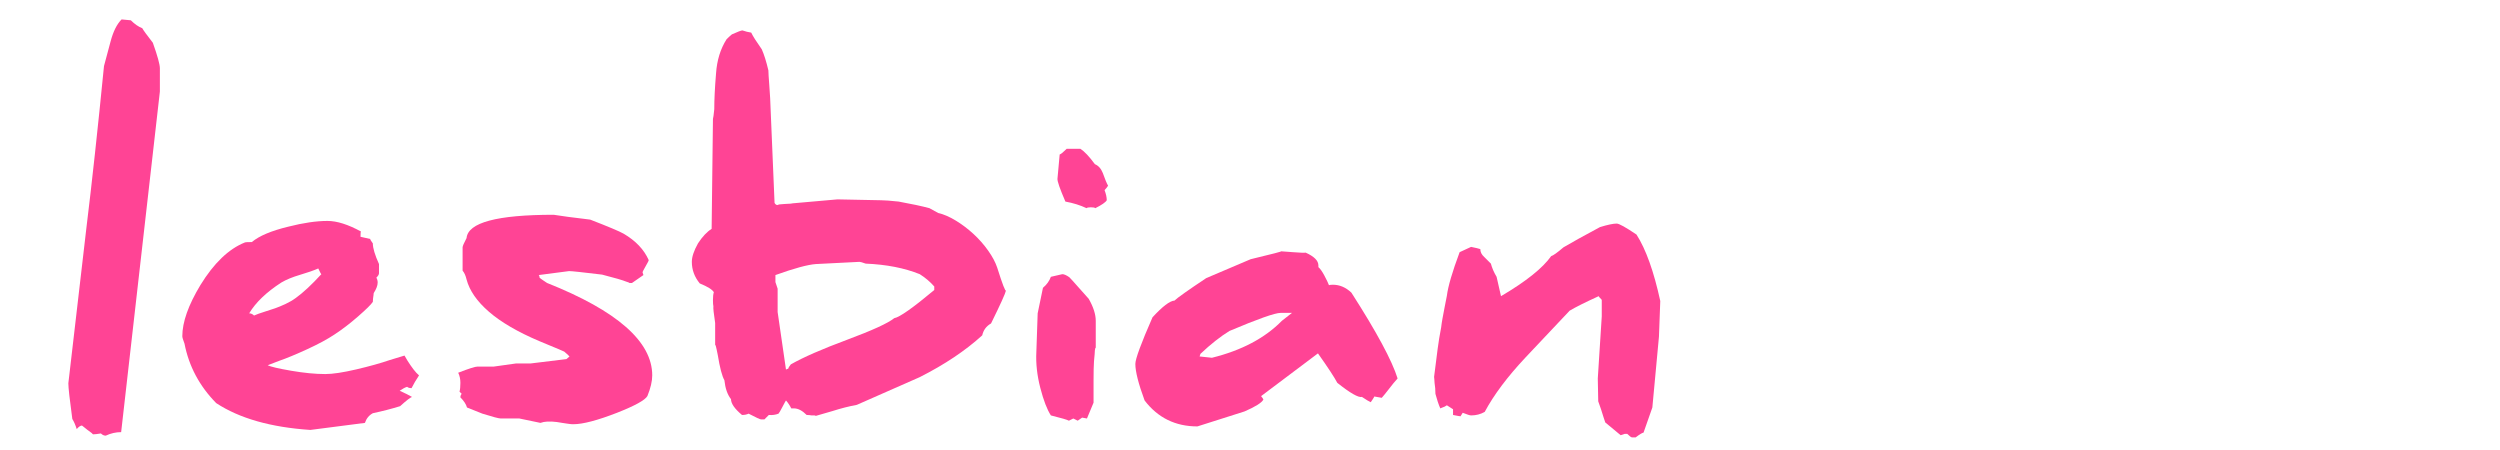 <?xml version="1.0" encoding="UTF-8" standalone="no"?>
<!DOCTYPE svg PUBLIC "-//W3C//DTD SVG 1.1//EN" "http://www.w3.org/Graphics/SVG/1.1/DTD/svg11.dtd">
<!-- Created with Vectornator (http://vectornator.io/) -->
<svg height="100%" style="fill-rule:nonzero;clip-rule:evenodd" version="1.1" viewBox="240 0 750 135" width="100%" xml:space="preserve" xmlns="http://www.w3.org/2000/svg" xmlns:xlink="http://www.w3.org/1999/xlink">
<defs/>
<g id="word-art" fill="#ff4495" opacity="1" stroke="none">
<path d="M260.506 114.988L265.918 68.392C267.59 54.752 269.35 38.56 271.198 19.816C271.726 17.792 272.386 15.328 273.178 12.424C273.97 9.432 275.07 7.232 276.478 5.824L279.25 6.088C280.394 7.232 281.538 8.024 282.682 8.464C282.946 8.992 284.002 10.444 285.85 12.82C287.258 16.78 287.962 19.332 287.962 20.476L287.962 27.472L276.346 129.64C274.762 129.64 273.222 129.992 271.726 130.696C271.198 130.696 270.714 130.476 270.274 130.036C269.218 130.212 268.426 130.3 267.898 130.3L267.502 129.904C267.238 129.728 266.82 129.42 266.248 128.98C265.676 128.54 265.126 128.1 264.598 127.66C264.158 127.66 263.63 128.012 263.014 128.716C262.662 127.572 262.222 126.56 261.694 125.68C260.902 119.872 260.506 116.308 260.506 114.988Z"/>
<path d="M294.694 100.864C294.694 96.64 296.498 91.536 300.106 85.552C304.154 78.952 308.598 74.684 313.438 72.748C313.614 72.66 314.318 72.616 315.55 72.616C317.75 70.768 321.402 69.228 326.506 67.996C330.994 66.852 334.91 66.28 338.254 66.28C341.07 66.28 344.414 67.336 348.286 69.448C348.198 69.536 348.154 70.064 348.154 71.032C348.418 71.12 348.902 71.23 349.606 71.362C350.31 71.494 350.794 71.604 351.058 71.692C351.058 71.868 351.322 72.308 351.85 73.012C351.85 74.42 352.466 76.488 353.698 79.216L353.698 81.988C353.698 82.34 353.434 82.78 352.906 83.308C353.17 83.748 353.302 84.232 353.302 84.76C353.302 85.64 352.906 86.696 352.114 87.928C352.114 88.104 352.092 88.324 352.048 88.588C352.004 88.852 351.96 89.16 351.916 89.512C351.872 89.864 351.85 90.216 351.85 90.568C351.322 91.36 349.848 92.812 347.428 94.924C345.008 97.036 342.654 98.84 340.366 100.336C338.254 101.744 335.526 103.218 332.182 104.758C328.838 106.298 326.022 107.464 323.734 108.256L320.302 109.576C321.182 110.016 323.536 110.566 327.364 111.226C331.192 111.886 334.602 112.216 337.594 112.216C339.794 112.216 342.874 111.754 346.834 110.83C350.794 109.906 354.182 108.96 356.998 107.992L361.354 106.672L362.278 108.256C362.894 109.224 363.488 110.082 364.06 110.83C364.632 111.578 365.182 112.172 365.71 112.612C364.83 113.932 364.082 115.208 363.466 116.44C362.85 116.44 362.41 116.308 362.146 116.044C361.53 116.22 360.782 116.616 359.902 117.232C361.486 117.936 362.718 118.552 363.598 119.08C363.07 119.256 361.882 120.18 360.034 121.852C357.482 122.644 354.754 123.348 351.85 123.964C350.706 124.58 349.914 125.548 349.474 126.868L333.106 128.98C321.226 128.188 311.81 125.504 304.858 120.928C299.842 115.824 296.674 109.884 295.354 103.108C294.914 101.964 294.694 101.216 294.694 100.864ZM314.758 94C315.286 94 315.77 94.22 316.21 94.66C317.002 94.308 318.036 93.934 319.312 93.538C320.588 93.142 321.666 92.79 322.546 92.482C323.426 92.174 324.438 91.756 325.582 91.228C326.726 90.7 327.782 90.084 328.75 89.38C330.95 87.796 333.502 85.42 336.406 82.252C336.318 82.252 336.01 81.68 335.482 80.536C334.074 81.152 332.248 81.79 330.004 82.45C327.76 83.11 325.89 83.88 324.394 84.76C319.906 87.664 316.694 90.744 314.758 94Z"/>
<path d="M377.458 111.82C380.626 110.588 382.562 109.972 383.266 109.972L388.15 109.972L394.75 109.048L399.106 109.048L409.93 107.728L410.854 106.936C410.326 106.408 409.798 105.924 409.27 105.484C408.918 105.308 408.368 105.066 407.62 104.758C406.872 104.45 405.97 104.076 404.914 103.636C403.858 103.196 402.802 102.756 401.746 102.316C395.322 99.588 390.306 96.662 386.698 93.538C383.09 90.414 380.846 87.18 379.966 83.836C379.702 82.692 379.306 81.812 378.778 81.196L378.778 74.2C378.778 73.848 379.174 72.924 379.966 71.428C380.406 66.764 389.118 64.432 406.102 64.432C408.214 64.784 411.866 65.268 417.058 65.884C422.514 67.996 425.858 69.404 427.09 70.108C430.698 72.22 433.206 74.86 434.614 78.028C434.614 78.204 434.306 78.82 433.69 79.876C433.074 80.932 432.766 81.548 432.766 81.724L433.03 82.516L429.598 84.892L428.542 84.892C429.07 84.892 428.85 84.76 427.882 84.496C426.826 84.056 424.406 83.352 420.622 82.384C414.814 81.68 411.514 81.328 410.722 81.328L401.614 82.516C401.79 82.692 401.878 82.956 401.878 83.308C402.054 83.484 402.406 83.748 402.934 84.1C403.462 84.452 403.858 84.716 404.122 84.892C425.154 93.252 435.67 102.492 435.67 112.612C435.67 114.372 435.186 116.44 434.218 118.816C433.514 120.048 430.478 121.72 425.11 123.832C419.214 126.12 414.858 127.264 412.042 127.264C411.954 127.264 411.822 127.264 411.646 127.264C411.47 127.264 411.228 127.242 410.92 127.198C410.612 127.154 410.304 127.11 409.996 127.066C409.688 127.022 409.248 126.956 408.676 126.868C408.104 126.78 407.554 126.692 407.026 126.604C404.914 126.34 403.286 126.428 402.142 126.868L395.806 125.548L390.262 125.548C389.646 125.548 387.798 125.064 384.718 124.096L380.098 122.248C379.834 121.28 379.174 120.268 378.118 119.212C378.118 118.772 378.25 118.42 378.514 118.156L377.854 117.496C378.03 116.88 378.118 116 378.118 114.856C378.118 113.712 377.898 112.7 377.458 111.82Z"/>
<path d="M447.55 78.556C447.55 77.06 448.166 75.212 449.398 73.012C450.718 70.988 452.082 69.536 453.49 68.656L453.886 35.656C453.974 35.48 454.106 34.512 454.282 32.752C454.282 29.848 454.458 26.284 454.81 22.06C455.074 18.1 456.13 14.668 457.978 11.764C458.506 11.236 459.034 10.752 459.562 10.312C461.322 9.52 462.378 9.124 462.73 9.124C462.818 9.124 463.258 9.256 464.05 9.52L465.37 9.784C465.81 10.752 466.866 12.424 468.538 14.8C469.242 16.384 469.902 18.496 470.518 21.136C470.518 21.752 470.606 23.204 470.782 25.492C470.958 27.78 471.046 29.1 471.046 29.452L472.366 60.868C472.542 61.22 472.806 61.44 473.158 61.528C473.334 61.44 473.532 61.374 473.752 61.33C473.972 61.286 474.214 61.264 474.478 61.264C474.742 61.264 475.028 61.242 475.336 61.198C475.644 61.154 476.04 61.132 476.524 61.132C477.008 61.132 477.426 61.088 477.778 61L491.242 59.812L504.31 60.076C505.366 60.076 507.126 60.208 509.59 60.472C513.462 61.176 516.542 61.836 518.83 62.452C519.006 62.54 519.886 63.024 521.47 63.904C523.054 64.256 524.792 65.004 526.684 66.148C528.576 67.292 530.358 68.634 532.03 70.174C533.702 71.714 535.176 73.386 536.452 75.19C537.728 76.994 538.63 78.688 539.158 80.272C540.742 85.288 541.622 87.576 541.798 87.136C541.622 88.016 540.126 91.316 537.31 97.036C535.902 97.828 535.022 99.016 534.67 100.6C529.654 105.176 523.406 109.356 515.926 113.14C506.774 117.188 500.482 119.96 497.05 121.456C494.674 121.896 492.254 122.512 489.79 123.304L484.774 124.756L484.378 124.624C484.026 124.624 483.718 124.624 483.454 124.624C483.014 124.536 482.53 124.492 482.002 124.492C480.682 123.172 479.406 122.512 478.174 122.512L477.382 122.512C476.942 121.632 476.414 120.84 475.798 120.136C475.71 120.224 475.358 120.862 474.742 122.05C474.126 123.238 473.73 123.92 473.554 124.096C472.674 124.448 471.706 124.58 470.65 124.492L469.33 125.812L468.274 125.812C468.01 125.812 466.778 125.24 464.578 124.096C464.05 124.36 463.39 124.492 462.598 124.492C460.398 122.644 459.298 121.06 459.298 119.74C458.242 118.42 457.582 116.528 457.318 114.064C456.614 112.832 455.954 110.324 455.338 106.54C454.81 103.812 454.546 102.888 454.546 103.768L454.546 96.904C454.106 94 453.93 92.328 454.018 91.888C453.93 91.536 453.886 90.92 453.886 90.04C453.886 88.984 453.974 88.192 454.15 87.664C453.71 86.872 452.302 85.992 449.926 85.024C448.342 83.088 447.55 80.932 447.55 78.556ZM472.63 84.628C472.63 84.716 472.74 85.046 472.96 85.618C473.18 86.19 473.29 86.52 473.29 86.608L473.29 93.604L475.798 110.896C475.974 110.72 476.194 110.632 476.458 110.632C476.546 110.28 476.81 109.84 477.25 109.312C480.946 107.2 486.578 104.736 494.146 101.92C501.714 99.104 506.422 96.948 508.27 95.452C509.854 95.188 513.858 92.372 520.282 87.004L520.282 85.948C519.05 84.54 517.598 83.308 515.926 82.252C511.35 80.404 505.938 79.348 499.69 79.084C498.722 78.732 498.106 78.556 497.842 78.556L484.774 79.216C482.31 79.392 478.262 80.492 472.63 82.516L472.63 84.628ZM541.798 87.136C541.798 87.136 541.798 87.092 541.798 87.004C541.798 87.004 541.798 87.048 541.798 87.136Z"/>
<path d="M550.906 105.616L551.302 94L552.886 86.344C554.03 85.376 554.822 84.276 555.262 83.044L558.694 82.252C559.222 82.252 559.926 82.56 560.806 83.176C561.246 83.616 562.104 84.562 563.38 86.014C564.656 87.466 565.734 88.676 566.614 89.644C568.022 92.108 568.726 94.308 568.726 96.244L568.726 104.296L568.594 104.428L568.462 105.088C568.462 105.528 568.374 106.628 568.198 108.388C568.11 109.62 568.066 111.556 568.066 114.196L568.066 120.796L566.086 125.548L564.634 125.284C564.106 125.636 563.666 125.944 563.314 126.208L561.994 125.548L560.674 126.208C560.234 125.944 558.43 125.416 555.262 124.624C554.118 122.864 553.062 120.114 552.094 116.374C551.126 112.634 550.73 109.048 550.906 105.616ZM557.242 53.608L557.902 46.348C558.254 46.26 558.958 45.688 560.014 44.632L564.106 44.632C565.338 45.424 566.79 46.964 568.462 49.252C569.518 49.692 570.31 50.572 570.838 51.892C571.454 53.652 571.982 54.928 572.422 55.72C572.07 56.248 571.718 56.688 571.366 57.04C571.806 58.184 572.026 59.196 572.026 60.076C571.674 60.692 570.53 61.484 568.594 62.452C568.418 62.276 567.978 62.188 567.274 62.188C566.57 62.188 566.13 62.276 565.954 62.452C564.106 61.572 561.994 60.912 559.618 60.472C557.946 56.6 557.154 54.312 557.242 53.608Z"/>
<path d="M580.606 109.18C580.606 107.684 582.322 103.02 585.754 95.188C588.746 91.932 590.946 90.26 592.354 90.172C593.146 89.38 596.314 87.136 601.858 83.44C602.474 83.176 606.918 81.284 615.19 77.764C621.79 76.18 624.826 75.388 624.298 75.388C624.386 75.388 625.574 75.476 627.862 75.652C630.15 75.828 631.426 75.872 631.69 75.784C634.242 76.928 635.518 78.204 635.518 79.612L635.518 80.14C636.046 80.58 636.64 81.416 637.3 82.648C637.96 83.88 638.422 84.848 638.686 85.552C638.95 85.464 639.346 85.42 639.874 85.42C641.898 85.42 643.746 86.212 645.418 87.796C652.986 99.588 657.606 108.168 659.278 113.536C659.014 113.8 658.596 114.284 658.024 114.988C657.452 115.692 656.88 116.418 656.308 117.166C655.736 117.914 655.142 118.64 654.526 119.344L652.282 118.948C652.282 119.036 652.15 119.278 651.886 119.674C651.622 120.07 651.402 120.4 651.226 120.664C650.786 120.488 649.906 119.96 648.586 119.08C647.53 119.344 645.066 117.936 641.194 114.856C640.314 113.184 638.378 110.236 635.386 106.012L618.358 118.816C618.358 118.904 618.424 119.014 618.556 119.146C618.688 119.278 618.798 119.432 618.886 119.608L619.018 119.872C618.49 120.84 616.598 122.028 613.342 123.436L599.218 127.924C592.618 127.924 587.338 125.328 583.378 120.136C581.53 115.12 580.606 111.468 580.606 109.18ZM599.878 106.936L603.574 107.332C612.462 105.132 619.458 101.436 624.562 96.244C624.65 96.156 625.662 95.364 627.598 93.868L624.166 93.868C622.494 93.868 617.39 95.672 608.854 99.28C606.126 100.952 603.222 103.24 600.142 106.144L599.878 106.936Z"/>
<path d="M670.234 113.14L670.234 113.008L671.29 104.692C671.554 102.668 671.906 100.512 672.346 98.224C672.434 97.432 672.566 96.552 672.742 95.584C672.918 94.616 673.138 93.45 673.402 92.086C673.666 90.722 673.886 89.6 674.062 88.72C674.414 85.904 675.69 81.548 677.89 75.652L681.322 74.068C682.642 74.332 683.566 74.552 684.094 74.728C684.094 75.608 684.49 76.4 685.282 77.104L687.262 79.084C687.614 80.404 688.186 81.724 688.978 83.044C689.594 85.684 690.034 87.62 690.298 88.852C697.778 84.452 702.794 80.448 705.346 76.84C705.962 76.664 707.194 75.784 709.042 74.2C711.418 72.792 715.07 70.768 719.998 68.128C722.286 67.424 723.958 67.072 725.014 67.072C725.718 67.072 727.698 68.172 730.954 70.372C733.77 74.772 736.146 81.416 738.082 90.304L737.686 100.996L735.706 122.248L733.066 129.772C732.626 129.86 731.834 130.344 730.69 131.224L729.634 131.224C729.37 131.224 728.886 130.872 728.182 130.168L727.39 130.168L726.202 130.564C725.058 129.596 723.518 128.32 721.582 126.736C721.406 126.296 721.23 125.768 721.054 125.152C720.878 124.536 720.636 123.766 720.328 122.842C720.02 121.918 719.734 121.104 719.47 120.4L719.338 113.536L720.526 94.924L720.526 90.04C720.526 89.952 720.46 89.842 720.328 89.71C720.196 89.578 720.064 89.446 719.932 89.314C719.8 89.182 719.69 89.028 719.602 88.852C715.554 90.7 712.65 92.152 710.89 93.208L697.69 107.2C692.234 113.008 688.142 118.464 685.414 123.568C684.182 124.272 682.818 124.624 681.322 124.624C680.97 124.624 680.134 124.36 678.814 123.832L678.154 124.888C677.978 124.888 677.23 124.756 675.91 124.492L675.91 122.776L674.062 121.588L673.402 121.984C672.962 122.16 672.522 122.336 672.082 122.512C671.554 121.28 671.07 119.828 670.63 118.156C670.63 117.012 670.542 115.912 670.366 114.856C670.366 114.504 670.344 114.152 670.3 113.8C670.256 113.448 670.234 113.228 670.234 113.14Z"/>
</g>
</svg>
